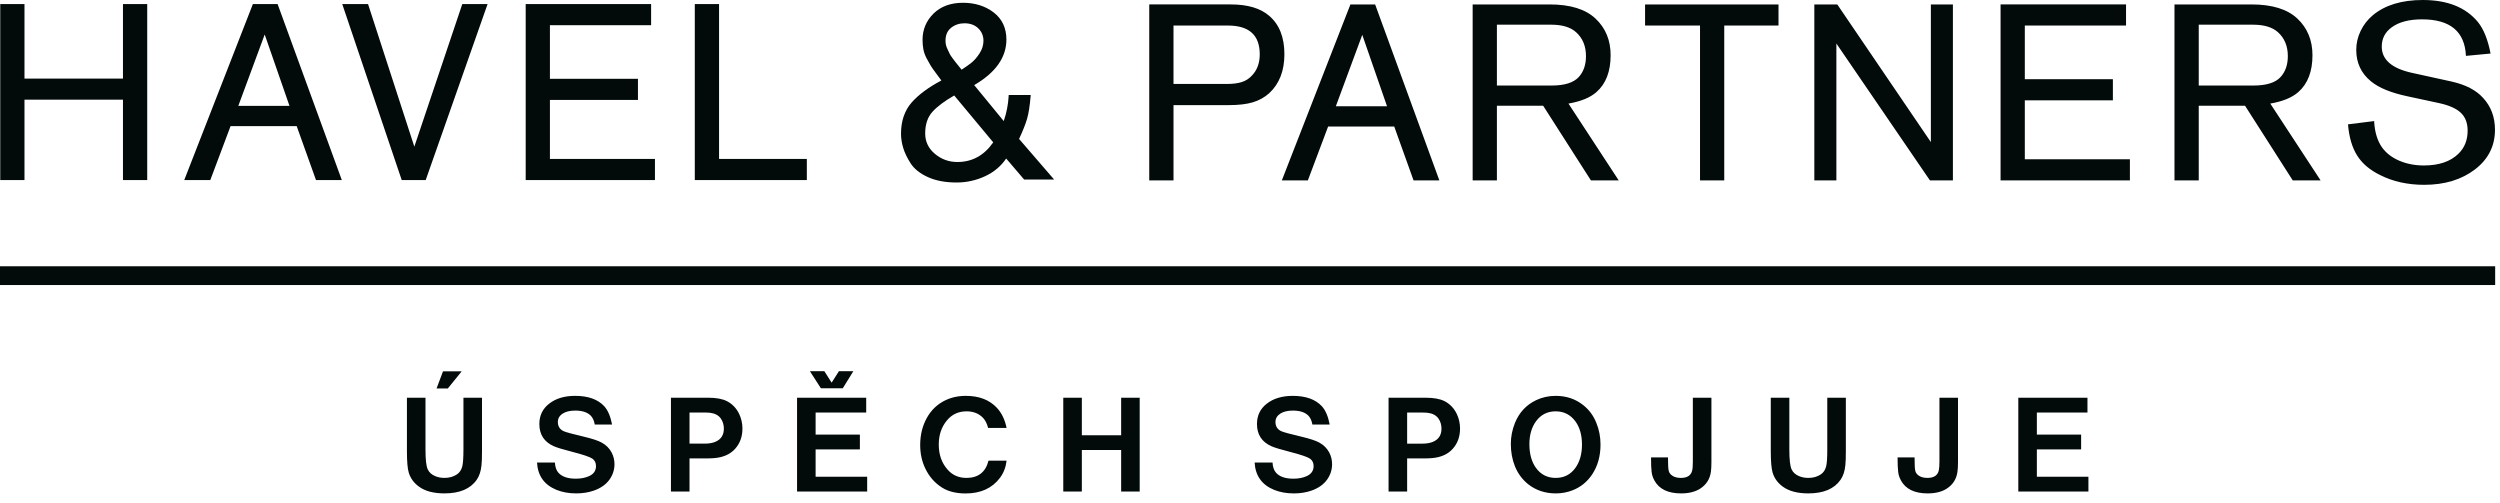 <?xml version="1.0" encoding="UTF-8" standalone="no"?><!DOCTYPE svg PUBLIC "-//W3C//DTD SVG 1.1//EN" "http://www.w3.org/Graphics/SVG/1.1/DTD/svg11.dtd"><svg width="149" height="30" viewBox="0 0 149 30" version="1.1" xmlns="http://www.w3.org/2000/svg" xmlns:xlink="http://www.w3.org/1999/xlink" xml:space="preserve" xmlns:serif="http://www.serif.com/" style="fill-rule:evenodd;clip-rule:evenodd;stroke-linejoin:round;stroke-miterlimit:2;"><g><path d="M27.621,26.792c-0,0.497 -0.025,0.835 -0.071,1.012c-0.055,0.207 -0.161,0.366 -0.319,0.471c-0.208,0.139 -0.455,0.208 -0.742,0.208c-0.198,0 -0.383,-0.034 -0.552,-0.106c-0.213,-0.089 -0.361,-0.224 -0.443,-0.401c-0.089,-0.185 -0.135,-0.58 -0.135,-1.184l0,-3.088l-1.106,0l-0,3.178c-0,0.623 0.036,1.053 0.11,1.291c0.105,0.338 0.31,0.618 0.619,0.839c0.365,0.263 0.869,0.394 1.507,0.394c0.907,-0 1.548,-0.27 1.922,-0.811c0.157,-0.221 0.251,-0.512 0.287,-0.873c0.019,-0.171 0.029,-0.452 0.029,-0.84l-0,-3.178l-1.106,0l-0,3.088Zm-1.602,-3.641l0.671,-0l0.827,-1.02l-1.114,0l-0.384,1.02Zm9.994,1.06c-0.383,-0.412 -0.961,-0.618 -1.734,-0.618c-0.638,0 -1.157,0.156 -1.552,0.468c-0.387,0.302 -0.582,0.706 -0.582,1.211c0,0.623 0.285,1.063 0.856,1.32c0.186,0.083 0.548,0.194 1.086,0.331c0.661,0.17 1.068,0.308 1.221,0.413c0.142,0.102 0.213,0.25 0.213,0.443c0,0.273 -0.138,0.474 -0.413,0.598c-0.228,0.102 -0.491,0.152 -0.791,0.152c-0.473,-0 -0.815,-0.115 -1.03,-0.348c-0.126,-0.138 -0.2,-0.345 -0.216,-0.615l-1.065,0c0.044,0.786 0.429,1.328 1.155,1.627c0.347,0.141 0.74,0.213 1.18,0.213c0.383,-0 0.731,-0.055 1.044,-0.164c0.421,-0.147 0.737,-0.37 0.947,-0.668c0.194,-0.279 0.291,-0.582 0.291,-0.91c0,-0.245 -0.058,-0.476 -0.168,-0.691c-0.131,-0.251 -0.331,-0.452 -0.599,-0.598c-0.21,-0.116 -0.572,-0.235 -1.09,-0.357c-0.644,-0.152 -1.031,-0.258 -1.163,-0.315c-0.236,-0.107 -0.355,-0.291 -0.355,-0.553c0,-0.209 0.095,-0.375 0.29,-0.501c0.183,-0.119 0.431,-0.179 0.744,-0.179c0.42,0 0.727,0.101 0.927,0.303c0.117,0.12 0.198,0.295 0.238,0.528l1.032,-0c-0.093,-0.486 -0.249,-0.849 -0.466,-1.09m6.109,3.11c0.159,-0 0.317,-0.007 0.476,-0.02c0.527,-0.05 0.932,-0.234 1.213,-0.551c0.291,-0.324 0.438,-0.726 0.438,-1.207c0,-0.311 -0.066,-0.603 -0.197,-0.877c-0.166,-0.341 -0.409,-0.594 -0.729,-0.758c-0.267,-0.136 -0.638,-0.204 -1.11,-0.204l-2.225,0l0,5.591l1.107,-0l0,-1.974l1.027,-0Zm-1.027,-2.735l0.779,-0c0.2,-0 0.347,0.004 0.438,0.015c0.292,0.033 0.506,0.146 0.647,0.34c0.121,0.174 0.183,0.376 0.183,0.605c0,0.381 -0.168,0.642 -0.503,0.784c-0.17,0.074 -0.382,0.11 -0.636,0.11l-0.908,0l0,-1.854Zm10.588,4.709l0,-0.881l-3.073,0l-0,-1.63l2.638,-0l-0,-0.881l-2.638,0l-0,-1.317l3.015,-0l-0,-0.882l-4.121,0l-0,5.591l4.179,-0Zm-1.455,-6.153l0.631,-1.019l-0.86,0l-0.434,0.683l-0.434,-0.683l-0.861,0l0.655,1.019l1.303,-0Zm7.369,5.341c-0.46,0 -0.834,-0.165 -1.122,-0.495c-0.351,-0.395 -0.525,-0.893 -0.525,-1.495c0,-0.565 0.16,-1.043 0.484,-1.434c0.299,-0.363 0.689,-0.544 1.17,-0.544c0.41,-0 0.739,0.131 0.988,0.393c0.139,0.151 0.237,0.349 0.299,0.598l1.101,0c-0.1,-0.494 -0.293,-0.894 -0.577,-1.2c-0.445,-0.476 -1.062,-0.713 -1.852,-0.713c-0.462,0 -0.877,0.094 -1.249,0.278c-0.453,0.225 -0.806,0.562 -1.062,1.013c-0.272,0.481 -0.409,1.024 -0.409,1.635c0,0.511 0.1,0.976 0.299,1.391c0.231,0.489 0.565,0.872 1,1.147c0.37,0.235 0.842,0.352 1.41,0.352c0.9,0 1.584,-0.313 2.051,-0.937c0.215,-0.292 0.346,-0.631 0.389,-1.017l-1.077,0c-0.174,0.687 -0.615,1.028 -1.318,1.028m5.774,0.812l1.106,-0l-0,-2.475l2.343,0l0,2.475l1.105,-0l0,-5.591l-1.105,0l0,2.237l-2.343,-0l-0,-2.237l-1.106,0l-0,5.591Zm15.411,-5.084c-0.382,-0.412 -0.959,-0.618 -1.732,-0.618c-0.64,0 -1.156,0.156 -1.553,0.468c-0.388,0.302 -0.582,0.706 -0.582,1.211c0,0.623 0.285,1.063 0.857,1.32c0.185,0.083 0.546,0.194 1.085,0.331c0.661,0.17 1.068,0.308 1.221,0.413c0.141,0.102 0.213,0.25 0.213,0.443c0,0.273 -0.138,0.474 -0.414,0.598c-0.228,0.102 -0.49,0.152 -0.79,0.152c-0.473,-0 -0.816,-0.115 -1.029,-0.348c-0.128,-0.138 -0.201,-0.345 -0.216,-0.615l-1.067,0c0.045,0.786 0.43,1.328 1.157,1.627c0.346,0.141 0.739,0.213 1.179,0.213c0.383,-0 0.731,-0.055 1.044,-0.164c0.421,-0.147 0.736,-0.37 0.946,-0.668c0.195,-0.279 0.291,-0.582 0.291,-0.91c-0,-0.245 -0.055,-0.476 -0.167,-0.691c-0.131,-0.251 -0.33,-0.452 -0.598,-0.598c-0.211,-0.116 -0.575,-0.235 -1.09,-0.357c-0.644,-0.152 -1.032,-0.258 -1.163,-0.315c-0.237,-0.107 -0.357,-0.291 -0.357,-0.553c-0,-0.209 0.097,-0.375 0.291,-0.501c0.184,-0.119 0.432,-0.179 0.747,-0.179c0.417,0 0.726,0.101 0.924,0.303c0.118,0.12 0.198,0.295 0.239,0.528l1.03,-0c-0.091,-0.486 -0.247,-0.849 -0.466,-1.09m6.11,3.11c0.159,-0 0.317,-0.007 0.476,-0.02c0.527,-0.05 0.931,-0.234 1.213,-0.551c0.291,-0.324 0.437,-0.726 0.437,-1.207c0,-0.311 -0.065,-0.603 -0.196,-0.877c-0.167,-0.341 -0.409,-0.594 -0.728,-0.758c-0.269,-0.136 -0.639,-0.204 -1.111,-0.204l-2.225,0l0,5.591l1.107,-0l0,-1.974l1.027,-0Zm-1.027,-2.735l0.778,-0c0.202,-0 0.348,0.004 0.438,0.015c0.292,0.033 0.508,0.146 0.648,0.34c0.121,0.174 0.183,0.376 0.183,0.605c0,0.381 -0.167,0.642 -0.504,0.784c-0.167,0.074 -0.381,0.11 -0.634,0.11l-0.909,0l0,-1.854Zm7.682,-0.734c-0.584,0.281 -1.001,0.729 -1.254,1.346c-0.165,0.411 -0.248,0.829 -0.248,1.259c0,0.488 0.083,0.936 0.248,1.343c0.175,0.426 0.438,0.78 0.788,1.061c0.462,0.362 1.009,0.545 1.642,0.545c0.353,-0 0.686,-0.061 1,-0.185c0.487,-0.189 0.877,-0.508 1.172,-0.951c0.33,-0.499 0.495,-1.09 0.495,-1.773c0,-0.456 -0.082,-0.888 -0.251,-1.299c-0.171,-0.428 -0.433,-0.782 -0.786,-1.059c-0.461,-0.364 -1.005,-0.546 -1.634,-0.546c-0.423,0 -0.813,0.087 -1.172,0.259m2.349,1.264c0.259,0.358 0.389,0.819 0.389,1.381c-0,0.559 -0.13,1.019 -0.389,1.385c-0.287,0.402 -0.68,0.601 -1.177,0.601c-0.496,0 -0.89,-0.199 -1.18,-0.601c-0.258,-0.363 -0.388,-0.833 -0.388,-1.41c0,-0.543 0.13,-0.995 0.388,-1.356c0.29,-0.4 0.682,-0.601 1.176,-0.601c0.495,-0 0.887,0.201 1.181,0.601m6.997,2.377c0,0.262 -0.013,0.446 -0.04,0.55c-0.068,0.294 -0.293,0.44 -0.676,0.44c-0.212,0 -0.384,-0.045 -0.511,-0.135c-0.109,-0.073 -0.179,-0.167 -0.21,-0.282c-0.029,-0.109 -0.045,-0.378 -0.045,-0.807l-1.01,0c-0,0.389 0.011,0.677 0.035,0.869c0.019,0.172 0.076,0.34 0.164,0.504c0.28,0.515 0.81,0.774 1.594,0.774c0.469,-0 0.852,-0.097 1.147,-0.291c0.354,-0.232 0.564,-0.561 0.627,-0.987c0.022,-0.146 0.032,-0.339 0.032,-0.582l0,-3.842l-1.107,0l0,3.789Zm8.012,-0.701c0,0.497 -0.022,0.835 -0.07,1.012c-0.053,0.207 -0.161,0.366 -0.318,0.471c-0.208,0.139 -0.455,0.208 -0.742,0.208c-0.2,0 -0.382,-0.034 -0.552,-0.106c-0.215,-0.089 -0.361,-0.224 -0.443,-0.401c-0.089,-0.185 -0.136,-0.58 -0.136,-1.184l0,-3.088l-1.106,0l0,3.178c0,0.623 0.039,1.053 0.111,1.291c0.105,0.338 0.309,0.618 0.618,0.839c0.367,0.263 0.869,0.394 1.508,0.394c0.906,-0 1.546,-0.27 1.921,-0.811c0.155,-0.221 0.252,-0.512 0.287,-0.873c0.019,-0.171 0.029,-0.452 0.029,-0.84l0,-3.178l-1.107,0l0,3.088Zm6.685,0.701c-0,0.262 -0.015,0.446 -0.04,0.55c-0.07,0.294 -0.295,0.44 -0.676,0.44c-0.215,0 -0.385,-0.045 -0.513,-0.135c-0.11,-0.073 -0.179,-0.167 -0.21,-0.282c-0.029,-0.109 -0.043,-0.378 -0.043,-0.807l-1.013,0c0,0.389 0.012,0.677 0.036,0.869c0.019,0.172 0.074,0.34 0.164,0.504c0.279,0.515 0.809,0.774 1.594,0.774c0.469,-0 0.852,-0.097 1.147,-0.291c0.355,-0.232 0.565,-0.561 0.626,-0.987c0.023,-0.146 0.034,-0.339 0.034,-0.582l-0,-3.842l-1.106,0l-0,3.789Zm8.879,1.802l0,-0.881l-3.073,0l0,-1.63l2.638,-0l0,-0.881l-2.638,0l0,-1.317l3.016,-0l0,-0.882l-4.122,0l0,5.591l4.179,-0Z" style="fill:#020a0a;fill-rule:nonzero;"/><rect x="-0" y="15.87" width="148.712" height="1.118" style="fill:#020a0a;"/><path d="M69.941,6.265l0,4.487l-1.446,0l-0,-10.488l4.858,0c1.004,0 1.768,0.226 2.289,0.677c0.605,0.515 0.908,1.28 0.908,2.29c-0,0.987 -0.3,1.761 -0.901,2.32c-0.275,0.249 -0.603,0.432 -0.979,0.546c-0.376,0.113 -0.856,0.168 -1.441,0.168l-3.288,-0Zm0,-1.261l3.164,0c0.375,0 0.676,-0.038 0.912,-0.115c0.231,-0.075 0.435,-0.206 0.602,-0.39c0.307,-0.32 0.462,-0.74 0.462,-1.261c-0,-1.145 -0.631,-1.716 -1.899,-1.716l-3.241,0l0,3.482Zm13.155,2.536l-3.94,-0l-1.208,3.212l-1.551,0l4.088,-10.488l1.473,0l3.828,10.488l-1.538,0l-1.152,-3.212Zm-0.429,-1.207l-1.476,-4.257l-1.575,4.257l3.051,0Zm6.548,-0.03l-0,4.449l-1.445,0l-0,-10.488l4.586,0c1.226,0 2.138,0.28 2.735,0.842c0.604,0.565 0.902,1.296 0.902,2.184c-0,0.971 -0.281,1.702 -0.845,2.198c-0.37,0.327 -0.927,0.557 -1.668,0.685l2.996,4.579l-1.657,0l-2.846,-4.449l-2.758,0Zm-0,-1.205l3.258,-0c0.774,-0 1.314,-0.17 1.621,-0.508c0.287,-0.313 0.43,-0.729 0.43,-1.246c0,-0.594 -0.194,-1.066 -0.586,-1.421c-0.329,-0.301 -0.827,-0.452 -1.487,-0.452l-3.236,-0l-0,3.627Zm16.784,-4.834l0,1.258l-3.234,0l-0,9.23l-1.444,0l0,-9.23l-3.275,0l-0,-1.258l7.953,0Zm10.394,0l-0,10.488l-1.368,0l-5.577,-8.159l-0,8.159l-1.314,0l-0,-10.488l1.368,0l5.578,8.205l-0,-8.205l1.313,0Zm10.319,0l0,1.258l-6.033,0l-0,3.197l5.249,-0l-0,1.259l-5.249,0l-0,3.516l6.263,-0l0,1.258l-7.708,0l-0,-10.488l7.478,0Zm4.333,6.039l-0,4.449l-1.446,0l0,-10.488l4.588,0c1.225,0 2.137,0.28 2.735,0.842c0.601,0.565 0.901,1.296 0.901,2.184c-0,0.971 -0.281,1.702 -0.845,2.198c-0.369,0.327 -0.926,0.557 -1.669,0.685l2.999,4.579l-1.66,0l-2.843,-4.449l-2.76,0Zm-0,-1.205l3.258,-0c0.773,-0 1.315,-0.17 1.62,-0.508c0.286,-0.313 0.432,-0.729 0.432,-1.246c-0,-0.594 -0.195,-1.066 -0.585,-1.421c-0.332,-0.301 -0.83,-0.452 -1.491,-0.452l-3.234,-0l-0,3.627Zm17.393,-1.907l-1.468,0.139c-0.068,-1.45 -0.937,-2.177 -2.614,-2.177c-0.779,0 -1.382,0.16 -1.812,0.476c-0.395,0.286 -0.591,0.671 -0.591,1.152c0,0.773 0.598,1.296 1.799,1.56l2.372,0.521c0.831,0.188 1.454,0.51 1.868,0.973c0.473,0.51 0.709,1.143 0.709,1.898c-0,0.963 -0.395,1.75 -1.183,2.358c-0.806,0.617 -1.818,0.924 -3.037,0.924c-0.979,0 -1.853,-0.192 -2.62,-0.579c-0.615,-0.3 -1.074,-0.689 -1.372,-1.163c-0.3,-0.472 -0.483,-1.095 -0.548,-1.862l1.558,-0.195c0.031,0.638 0.186,1.155 0.46,1.555c0.243,0.344 0.584,0.61 1.026,0.802c0.443,0.192 0.936,0.289 1.482,0.289c0.894,-0 1.581,-0.233 2.057,-0.7c0.365,-0.356 0.547,-0.814 0.547,-1.374c-0,-0.451 -0.132,-0.804 -0.4,-1.061c-0.265,-0.257 -0.702,-0.452 -1.307,-0.583l-1.861,-0.401c-0.994,-0.209 -1.721,-0.507 -2.19,-0.893c-0.589,-0.48 -0.88,-1.106 -0.88,-1.874c-0,-0.39 0.085,-0.768 0.26,-1.131c0.173,-0.362 0.417,-0.677 0.728,-0.937c0.728,-0.605 1.719,-0.908 2.975,-0.908c1.474,-0 2.571,0.44 3.29,1.316c0.344,0.424 0.592,1.052 0.752,1.875" style="fill:#020a0a;fill-rule:nonzero;"/><path d="M7.329,5.942l-5.87,-0l0,4.789l-1.444,0l0,-10.488l1.444,0l0,4.44l5.87,-0l0,-4.44l1.445,0l-0,10.488l-1.445,0l0,-4.789Zm10.354,1.576l-3.942,0l-1.207,3.213l-1.553,0l4.09,-10.488l1.474,0l3.827,10.488l-1.539,0l-1.15,-3.213Zm-0.43,-1.208l-1.477,-4.254l-1.573,4.254l3.05,-0Zm8.119,4.421l-1.43,0l-3.544,-10.488l1.537,0l2.759,8.498l2.858,-8.498l1.507,0l-3.687,10.488Zm13.434,-10.488l0,1.257l-6.031,-0l-0,3.197l5.247,0l0,1.26l-5.247,0l-0,3.514l6.26,0l0,1.26l-7.704,0l0,-10.488l7.475,0Zm4.05,0l-0,9.228l5.231,0l-0,1.26l-6.677,0l0,-10.488l1.446,0Z" style="fill:#020a0a;fill-rule:nonzero;"/><path d="M58.384,3.176c-0.157,0.241 -0.319,0.43 -0.482,0.56c-0.156,0.125 -0.354,0.264 -0.592,0.417c-0.033,-0.042 -0.082,-0.104 -0.156,-0.195c-0.107,-0.132 -0.176,-0.218 -0.211,-0.262c-0.035,-0.044 -0.094,-0.123 -0.181,-0.239c-0.083,-0.111 -0.14,-0.2 -0.167,-0.264c-0.03,-0.069 -0.069,-0.153 -0.119,-0.251c-0.046,-0.092 -0.078,-0.18 -0.097,-0.263c-0.018,-0.082 -0.027,-0.165 -0.027,-0.248c0,-0.342 0.109,-0.595 0.333,-0.774c0.225,-0.179 0.494,-0.269 0.798,-0.269c0.34,-0 0.617,0.101 0.823,0.302c0.204,0.2 0.308,0.449 0.308,0.741c0,0.258 -0.077,0.508 -0.23,0.745m-2.806,3.482c0.286,-0.315 0.722,-0.64 1.293,-0.967l2.325,2.793c-0.537,0.778 -1.254,1.172 -2.136,1.172c-0.507,-0 -0.959,-0.164 -1.343,-0.489c-0.382,-0.32 -0.576,-0.727 -0.576,-1.211c0,-0.545 0.147,-0.981 0.437,-1.298m5.158,1.623c0.224,-0.478 0.383,-0.878 0.474,-1.189c0.094,-0.317 0.166,-0.775 0.215,-1.361l0.006,-0.07l-1.313,-0l-0.002,0.061c-0.027,0.508 -0.126,1.009 -0.293,1.494l-1.761,-2.144c1.274,-0.739 1.92,-1.653 1.92,-2.714c-0,-0.688 -0.256,-1.232 -0.762,-1.618c-0.5,-0.381 -1.114,-0.574 -1.825,-0.574c-0.732,-0 -1.324,0.216 -1.758,0.645c-0.433,0.428 -0.653,0.954 -0.653,1.561c-0,0.209 0.017,0.404 0.052,0.582c0.035,0.181 0.105,0.367 0.204,0.55c0.095,0.176 0.173,0.316 0.235,0.418c0.059,0.099 0.174,0.261 0.339,0.48c0.13,0.172 0.228,0.305 0.292,0.396c-0.759,0.4 -1.351,0.838 -1.762,1.3c-0.426,0.482 -0.643,1.111 -0.643,1.872c0,0.269 0.043,0.549 0.127,0.834c0.084,0.287 0.234,0.599 0.444,0.929c0.215,0.334 0.563,0.612 1.035,0.825c0.467,0.213 1.043,0.32 1.71,0.32c0.599,0 1.177,-0.13 1.718,-0.385c0.516,-0.244 0.93,-0.596 1.233,-1.045l1.072,1.255l1.788,-0l-2.092,-2.422Z" style="fill:#020a0a;fill-rule:nonzero;"/></g></svg>